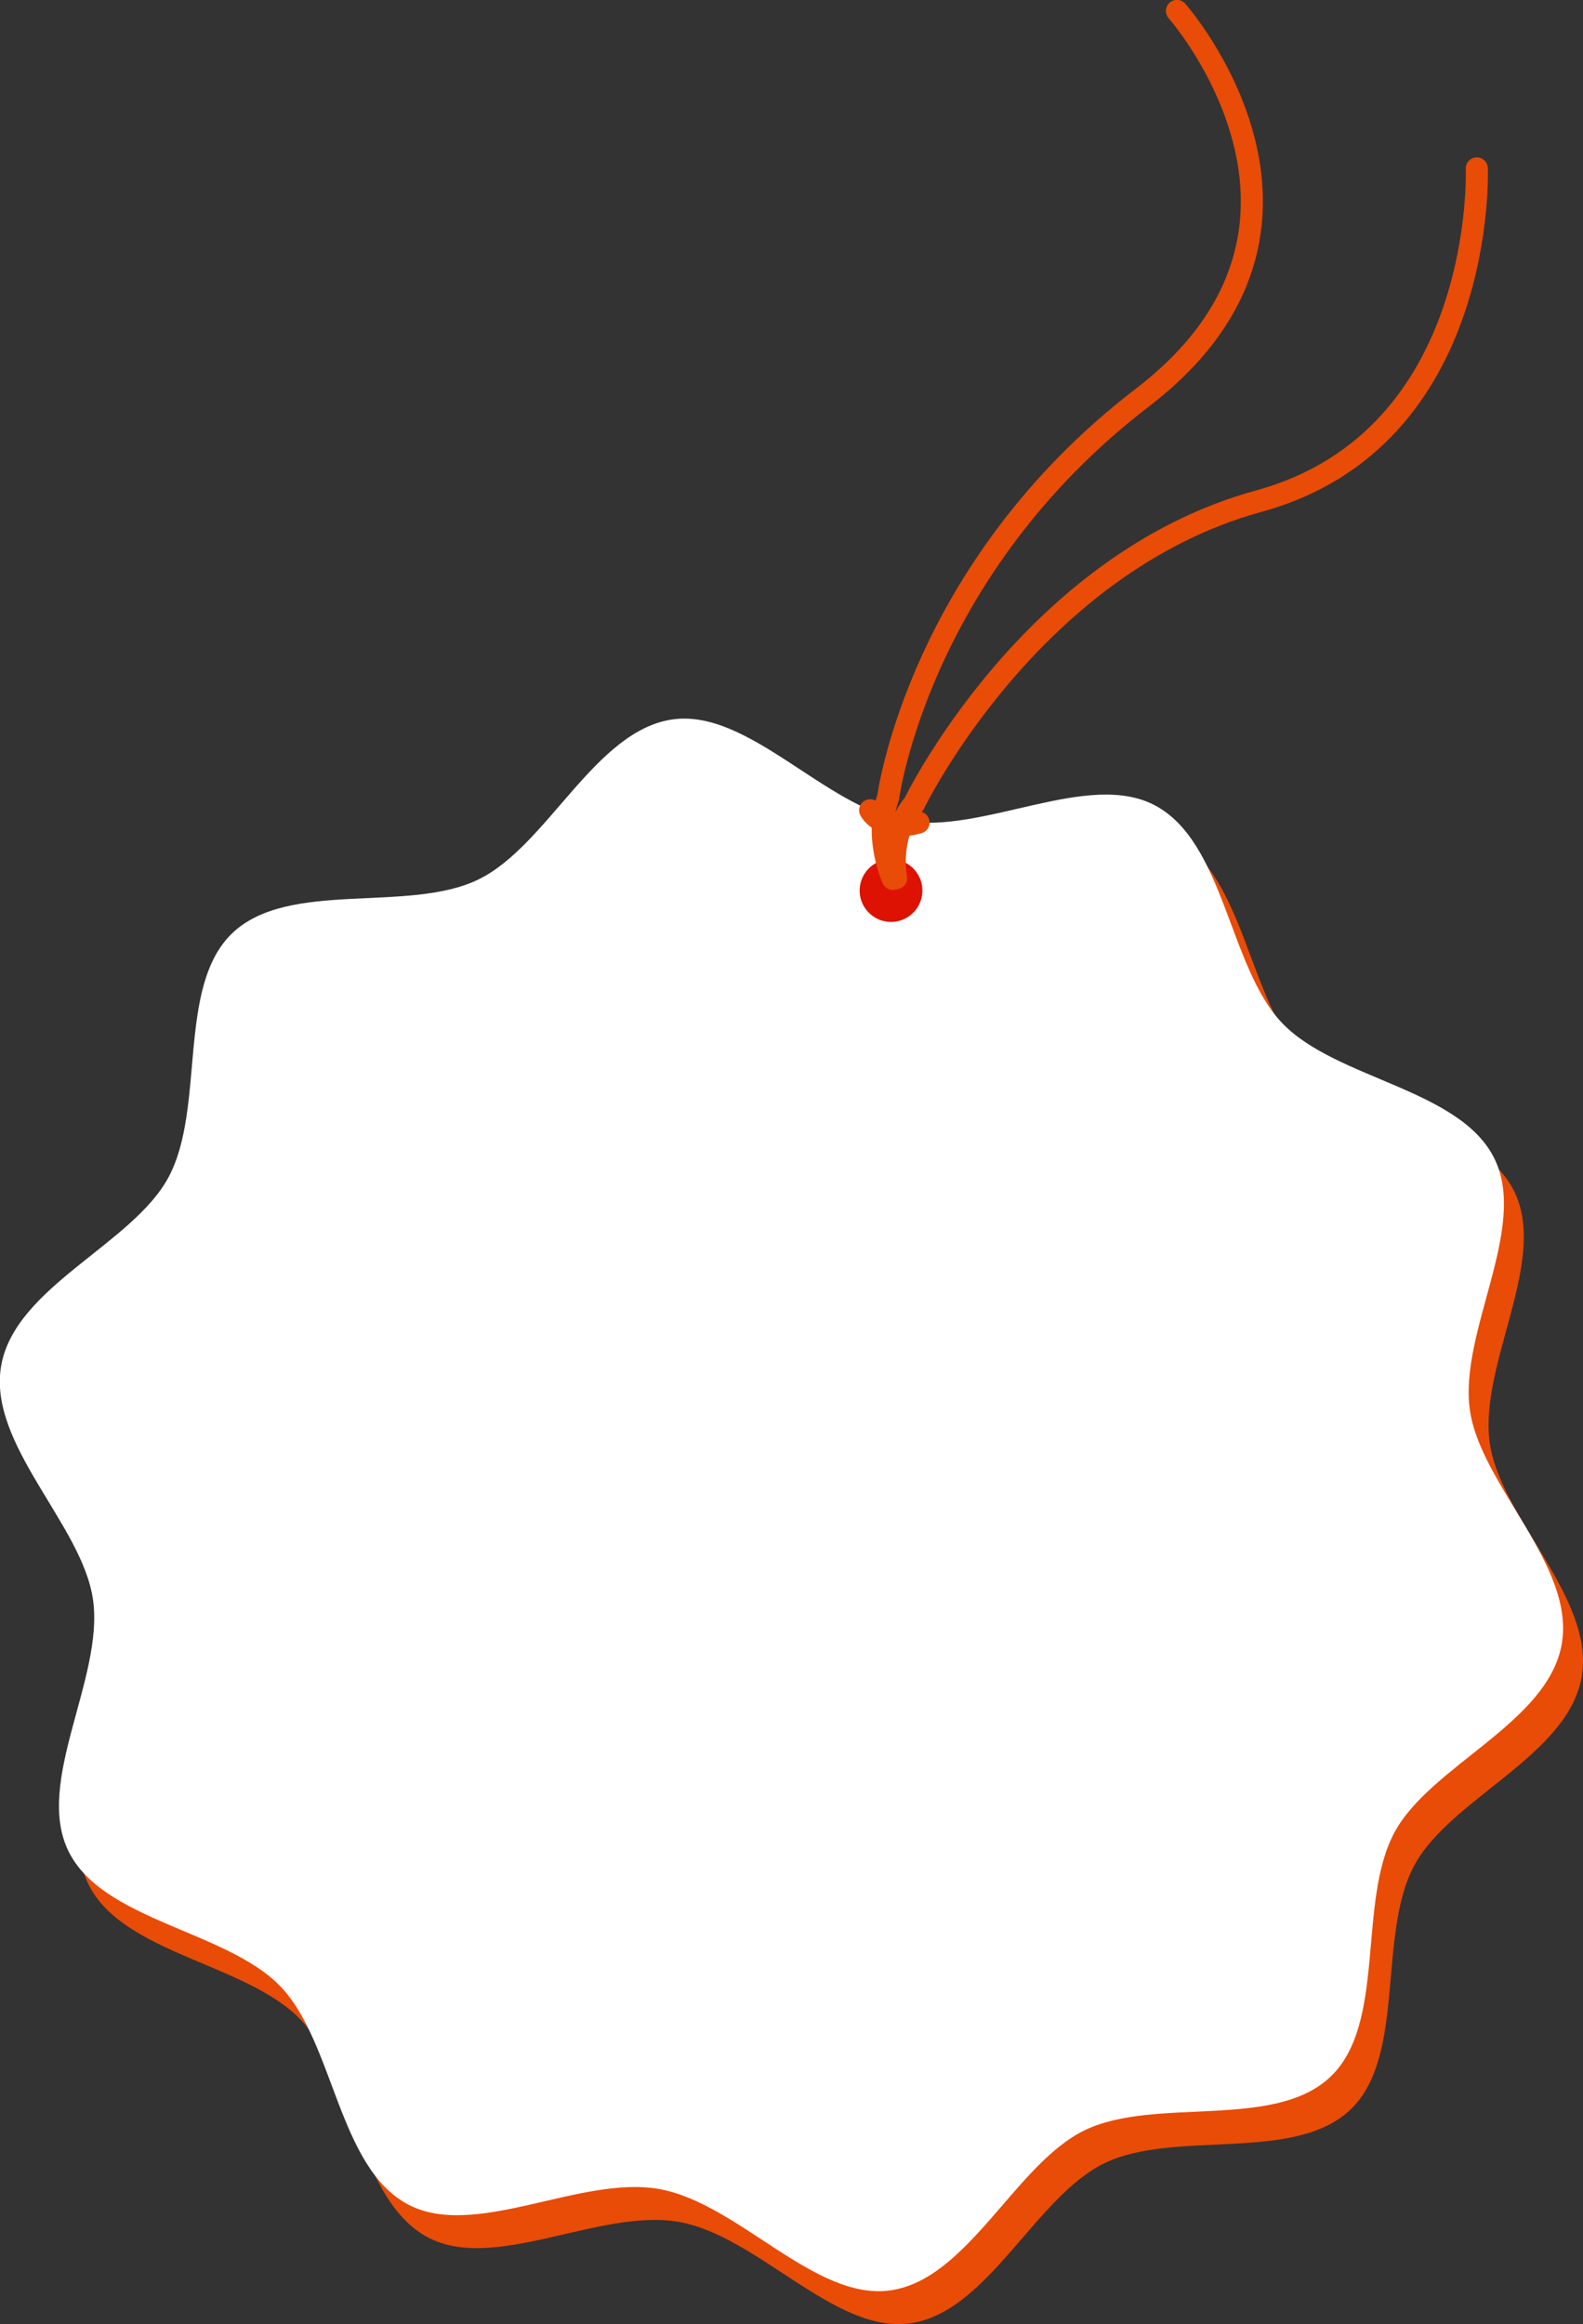 <?xml version="1.0" encoding="UTF-8"?> <svg xmlns="http://www.w3.org/2000/svg" id="_Шар_2" data-name="Шар 2" viewBox="0 0 143.39 210.46"><rect x="0" y="0" width="143.39" height="210.46" fill="#333333" stroke="none"/> <defs> <style> .cls-1 { fill: #fff; } .cls-2 { fill: #e84c07; } .cls-3 { fill: #dd1203; } .cls-4 { fill: none; stroke: #e84c07; stroke-linecap: round; stroke-miterlimit: 10; stroke-width: 2px; } </style> </defs> <g id="OBJECTS"> <g> <g> <path class="cls-2" d="m143.26,151.88c-1.28,7.15-11.91,10.97-15.16,17.05-3.37,6.3-.71,17.23-5.76,22.08-5.1,4.89-15.94,1.78-22.3,4.87-6.29,3.06-10.55,13.52-17.62,14.5-6.83.94-13.75-7.9-20.9-9.18-7.15-1.28-16.71,4.63-22.79,1.38-6.3-3.37-6.67-14.66-11.51-19.71-4.89-5.1-16.14-5.93-19.23-12.29-3.06-6.29,3.22-15.63,2.24-22.71-.94-6.83-9.59-14.09-8.32-21.25,1.28-7.15,11.91-10.97,15.16-17.05,3.37-6.3.71-17.23,5.76-22.08,5.1-4.89,15.94-1.78,22.3-4.87,6.29-3.06,10.55-13.52,17.62-14.5,6.83-.94,13.75,7.9,20.9,9.18,7.15,1.28,16.71-4.63,22.79-1.38,6.3,3.37,6.67,14.66,11.51,19.71,4.89,5.1,16.14,5.93,19.23,12.29,3.06,6.29-3.22,15.63-2.24,22.71.94,6.83,9.59,14.09,8.32,21.25Z"></path> <path class="cls-1" d="m141.46,148.9c-1.28,7.15-11.91,10.97-15.16,17.05-3.37,6.3-.71,17.23-5.76,22.08-5.1,4.89-15.94,1.78-22.3,4.87-6.29,3.06-10.55,13.52-17.62,14.5-6.83.94-13.75-7.9-20.9-9.18-7.15-1.28-16.71,4.63-22.79,1.38-6.3-3.37-6.67-14.66-11.51-19.71-4.89-5.1-16.14-5.93-19.23-12.29-3.06-6.29,3.22-15.63,2.24-22.71-.94-6.83-9.59-14.09-8.32-21.25,1.28-7.15,11.91-10.97,15.16-17.05,3.37-6.3.71-17.23,5.76-22.08,5.1-4.89,15.94-1.78,22.3-4.87,6.29-3.06,10.55-13.52,17.62-14.5,6.83-.94,13.75,7.9,20.9,9.18,7.15,1.28,16.71-4.63,22.79-1.38,6.3,3.37,6.67,14.66,11.51,19.71,4.89,5.1,16.14,5.93,19.23,12.29,3.06,6.29-3.22,15.63-2.24,22.71.94,6.83,9.59,14.09,8.32,21.25Z"></path> <path class="cls-3" d="m83.52,81.07c-.24,1.55-1.69,2.62-3.24,2.38s-2.62-1.69-2.38-3.24c.24-1.55,1.69-2.62,3.24-2.38s2.62,1.69,2.38,3.24Z"></path> </g> <path class="cls-4" d="m80.87,79.58s-1.73-3.75-.42-7.37c0,0,2.7-20.63,23.02-36.2,20.32-15.57,3.14-35.02,3.14-35.02"></path> <path class="cls-4" d="m81.17,79.52s-.8-3.78,1.64-6.76c0,0,10.51-21.71,31.21-27.38,20.7-5.67,19.75-30.13,19.75-30.13"></path> <path class="cls-4" d="m78.82,73.37s1.06,2.06,4.38,1.11"></path> </g> </g> </svg> 